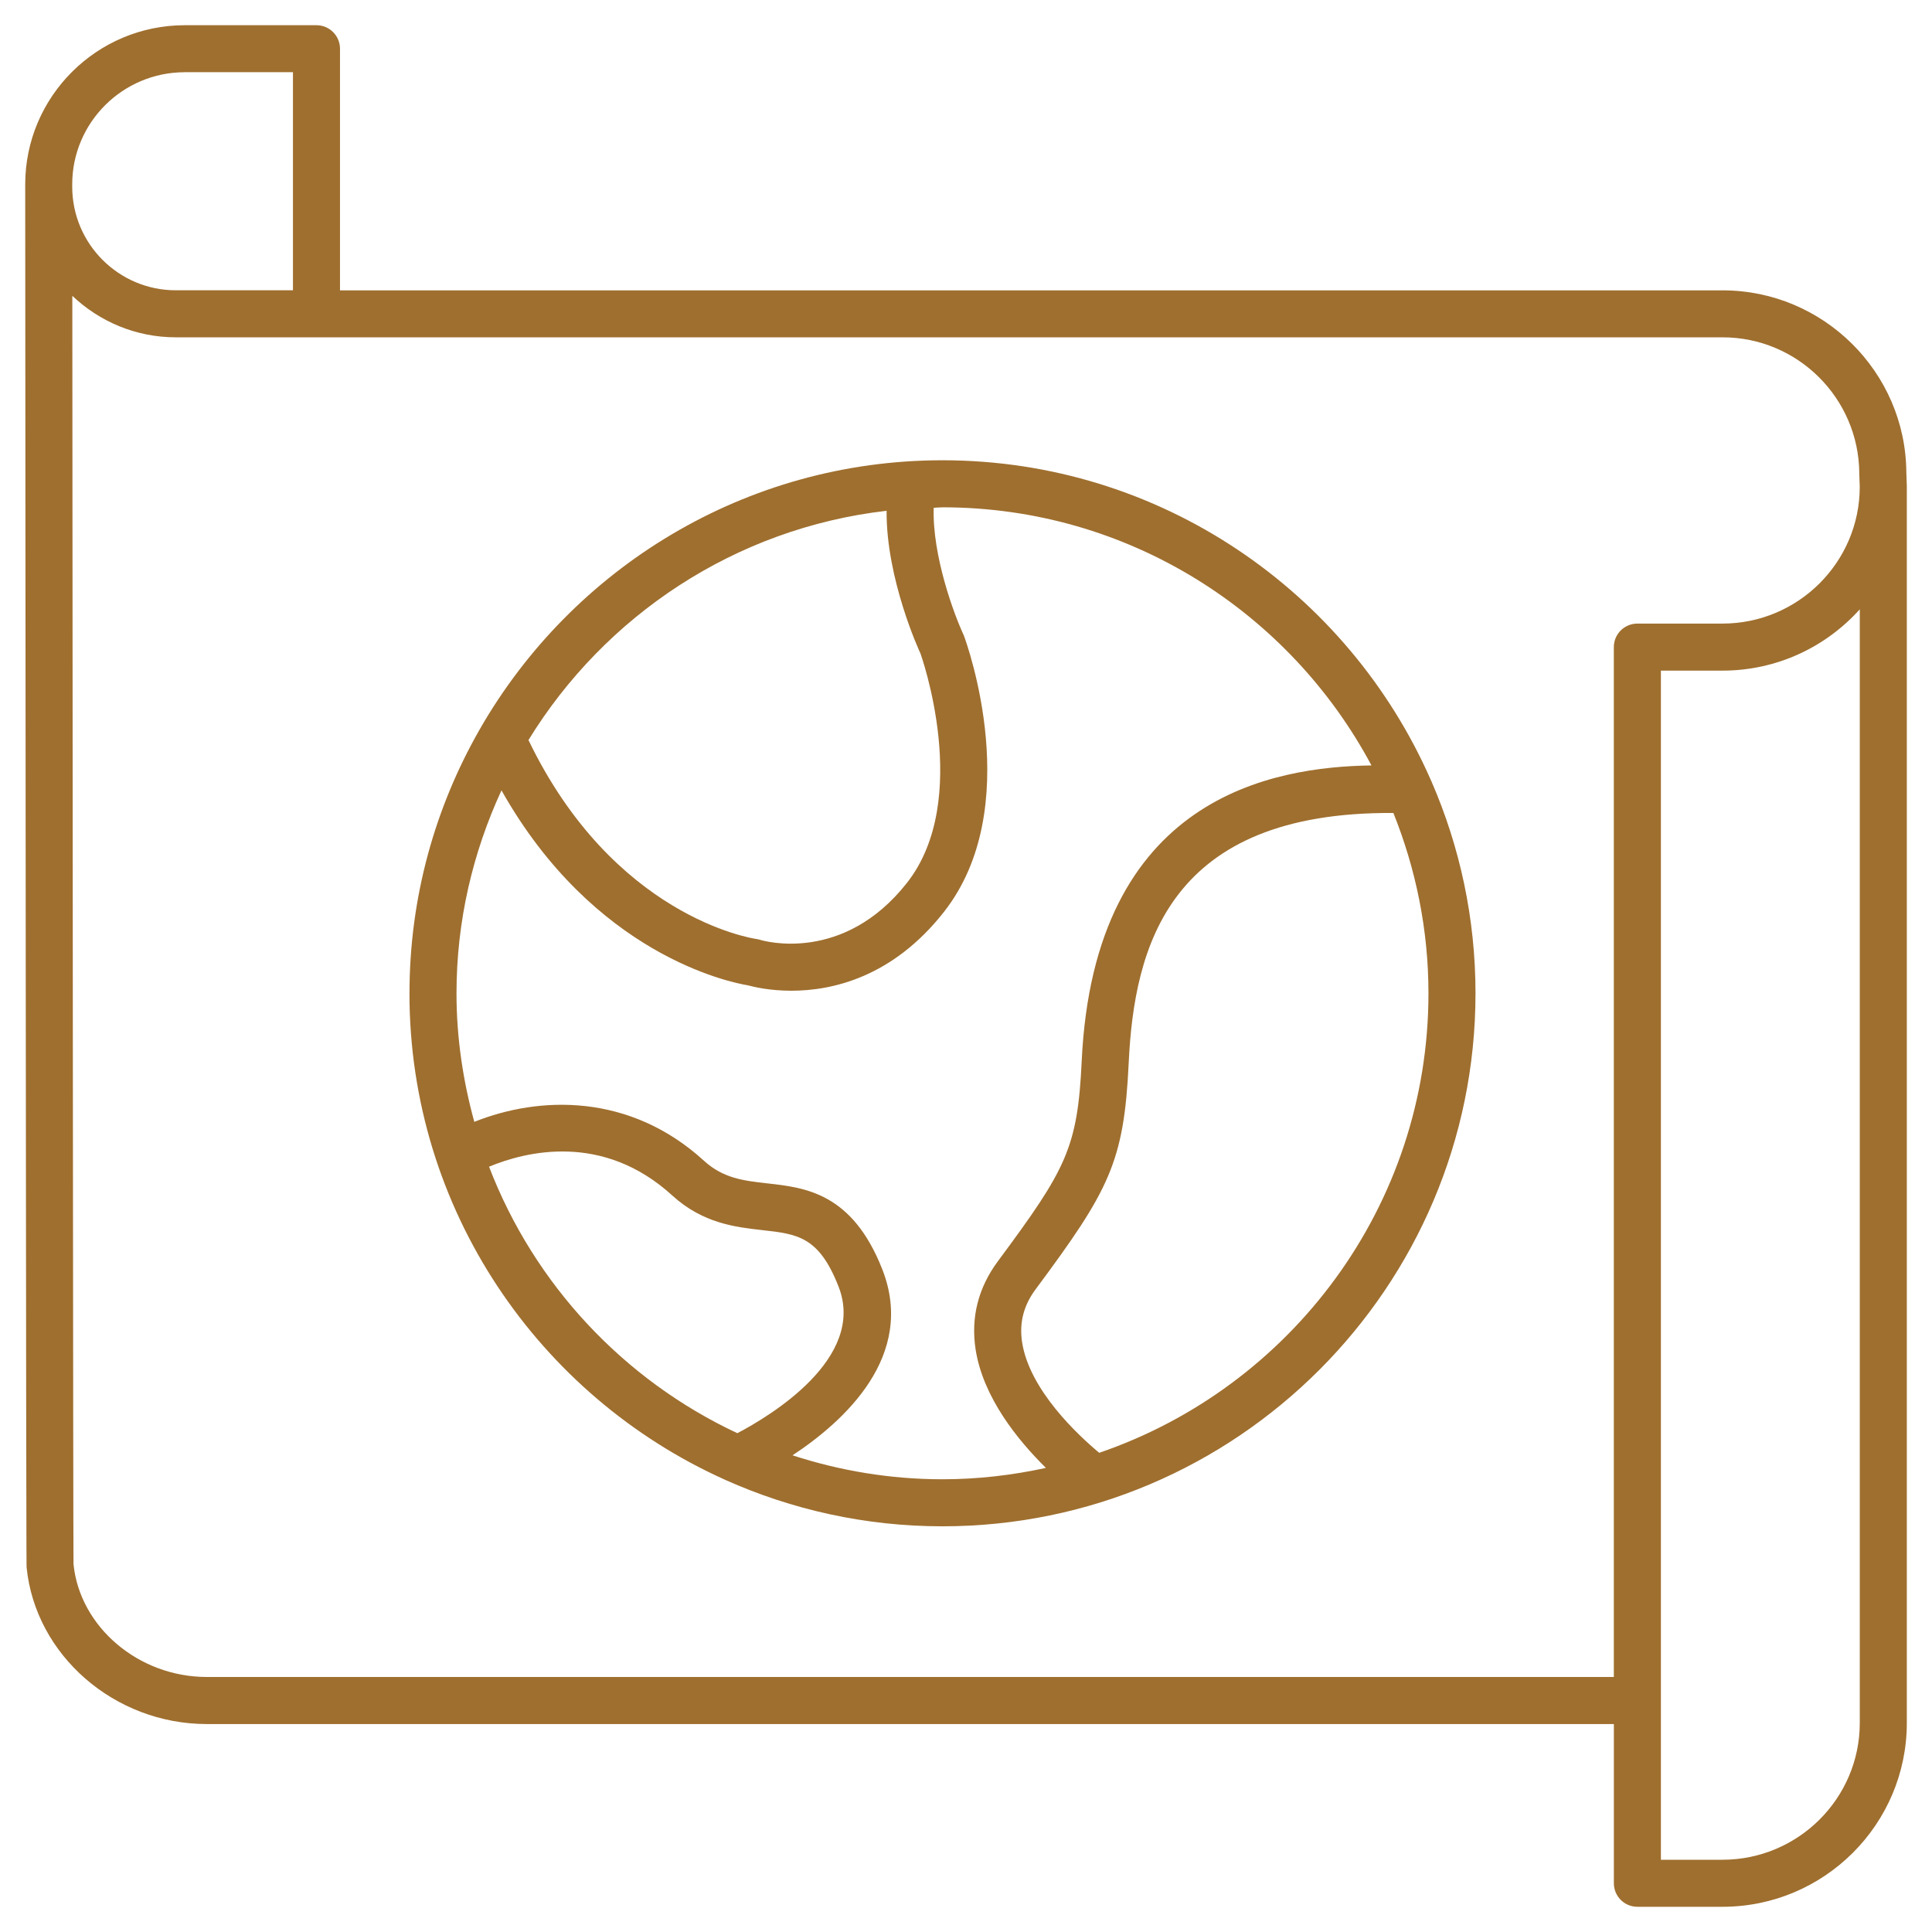 <svg width="60" height="60" viewBox="0 0 60 60" fill="none" xmlns="http://www.w3.org/2000/svg">
<path d="M0.783 5.8C0.808 48.483 0.822 48.626 0.826 48.673C1.097 51.403 3.555 53.542 6.422 53.542H50.12V58.487C50.12 58.89 50.447 59.217 50.851 59.217H53.493C56.65 59.217 59.218 56.656 59.218 53.507V15.118C59.218 15.113 59.216 15.109 59.216 15.104C59.216 15.1 59.218 15.096 59.218 15.092L59.203 14.67C59.182 11.553 56.623 9.017 53.497 9.017H10.559V1.514C10.559 1.11 10.232 0.783 9.828 0.783H5.739C3.006 0.783 0.783 3.001 0.783 5.727V5.799V5.8V5.801L0.783 5.8ZM57.757 53.507C57.757 55.849 55.843 57.756 53.493 57.756H51.581V20.827H53.493C55.185 20.827 56.708 20.091 57.757 18.923V53.507ZM57.741 14.7L57.756 15.119C57.755 17.46 55.842 19.366 53.492 19.366H50.85C50.446 19.366 50.119 19.693 50.119 20.096V52.08H6.422C4.297 52.08 2.478 50.52 2.283 48.576C2.271 48.034 2.252 19.291 2.246 9.187C3.085 9.984 4.216 10.476 5.461 10.476H53.496C55.822 10.476 57.726 12.361 57.742 14.699L57.741 14.7ZM5.738 2.242H9.098V9.015H5.46C3.686 9.015 2.243 7.573 2.243 5.798V5.725C2.243 3.805 3.811 2.243 5.738 2.243V2.242Z" fill="#9F6F2F"/>
<path d="M12.716 30.847C12.716 37.564 16.739 43.354 22.5 45.948C22.509 45.953 22.519 45.956 22.528 45.961C24.588 46.883 26.869 47.401 29.269 47.401C38.397 47.401 45.823 39.975 45.823 30.848C45.823 28.515 45.335 26.295 44.461 24.28C44.453 24.256 44.441 24.236 44.431 24.214C41.869 18.38 36.039 14.294 29.27 14.294C23.127 14.294 17.759 17.661 14.902 22.644C14.898 22.654 14.89 22.662 14.886 22.672C13.509 25.085 12.717 27.875 12.717 30.848L12.716 30.847ZM15.188 36.233C16.324 35.761 18.717 35.155 20.878 37.127C21.83 37.996 22.85 38.11 23.669 38.202C24.768 38.325 25.432 38.399 26.042 39.956C26.917 42.188 23.887 43.991 22.899 44.509C19.372 42.858 16.591 39.89 15.188 36.233L15.188 36.233ZM34.138 45.119C33.484 44.574 31.966 43.166 31.741 41.677C31.651 41.078 31.789 40.541 32.165 40.036C34.448 36.962 34.907 36.092 35.052 33.023C35.223 29.359 36.322 25.201 43.273 25.248C43.968 26.982 44.362 28.868 44.362 30.847C44.362 37.464 40.075 43.087 34.137 45.118L34.138 45.119ZM42.591 23.771C39.539 23.817 33.978 24.732 33.593 32.955C33.466 35.649 33.115 36.304 30.993 39.165C30.381 39.989 30.147 40.909 30.297 41.899C30.526 43.4 31.619 44.737 32.482 45.587C31.446 45.813 30.373 45.94 29.269 45.94C27.643 45.94 26.08 45.674 24.612 45.196C26.212 44.143 28.454 42.11 27.402 39.424C26.47 37.046 25.007 36.882 23.832 36.751C23.098 36.668 22.464 36.597 21.862 36.048C19.556 33.943 16.75 34.032 14.73 34.84C14.38 33.566 14.177 32.231 14.177 30.848C14.177 28.596 14.687 26.466 15.574 24.545C18.444 29.642 22.654 30.507 23.235 30.602C23.41 30.65 23.904 30.768 24.577 30.768C25.834 30.768 27.72 30.357 29.32 28.314C31.857 25.076 30.034 20.001 29.931 19.73C29.627 19.08 28.95 17.254 28.997 15.77C29.088 15.767 29.177 15.755 29.269 15.755C35.035 15.755 40.05 19.007 42.592 23.771L42.591 23.771ZM27.534 15.862C27.517 17.977 28.553 20.229 28.584 20.289C28.6 20.333 30.203 24.818 28.171 27.412C26.192 29.937 23.716 29.22 23.616 29.19C23.577 29.177 23.534 29.168 23.494 29.162C23.31 29.136 19.047 28.449 16.412 22.983C18.781 19.124 22.825 16.405 27.534 15.863L27.534 15.862Z" fill="#9F6F2F"/>
</svg>

